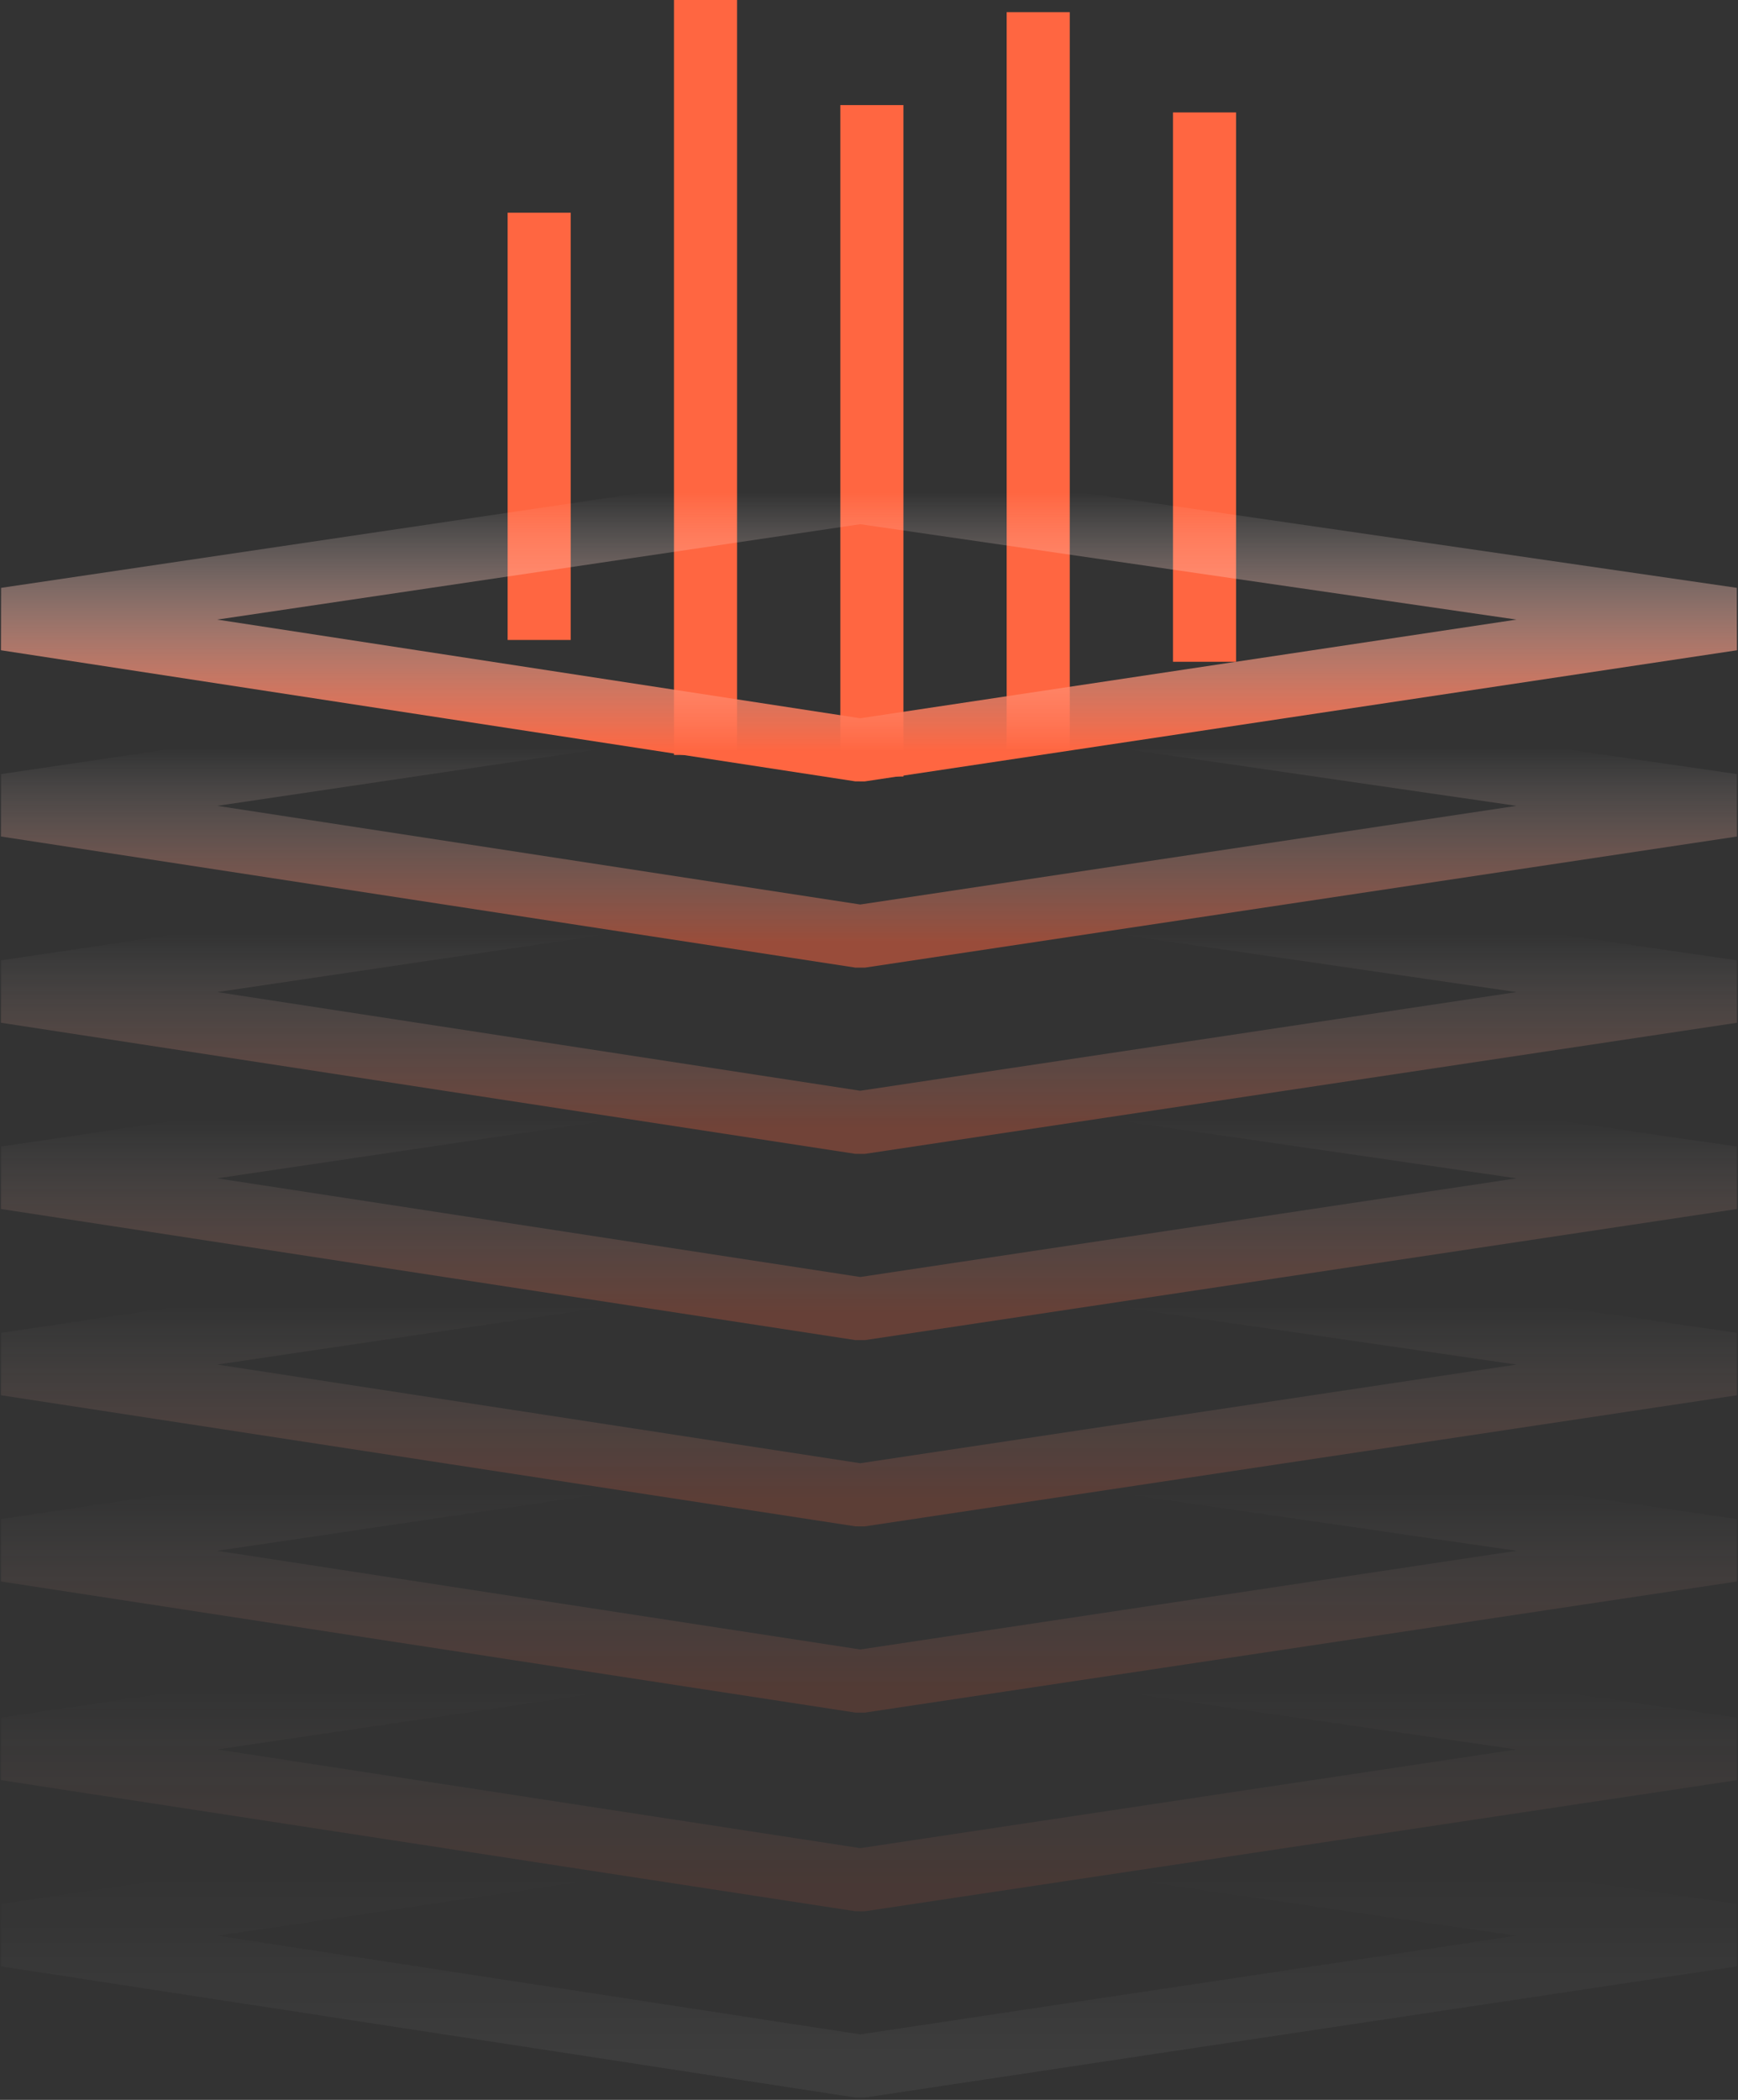 <svg width="303" height="366" viewBox="0 0 303 366" fill="none" xmlns="http://www.w3.org/2000/svg">
<rect x="0" y="0" width="303" height="366" fill="#333333" stroke="none"/>
<g clip-path="url(#clip0_230_377)">
<path d="M94 111.544V37.073" stroke="url(#paint0_linear_230_377)" stroke-width="11"/>
<path d="M123 131.584V-9" stroke="url(#paint1_linear_230_377)" stroke-width="11"/>
<path d="M152 135.344V18.317" stroke="url(#paint2_linear_230_377)" stroke-width="11"/>
<path d="M181 130.544V2.119" stroke="url(#paint3_linear_230_377)" stroke-width="11"/>
<path d="M210 115.344V19.595" stroke="url(#paint4_linear_230_377)" stroke-width="11"/>
<path d="M149.964 130.755L1 107.901L149.964 85.809L302 107.901L149.964 130.755Z" stroke="url(#paint5_linear_230_377)" stroke-width="11" stroke-linejoin="bevel"/>
<g opacity="0.5">
<path opacity="0.3" d="M149.964 293.063L1 270.209L149.964 248.116L302 270.209L149.964 293.063Z" stroke="url(#paint6_linear_230_377)" stroke-width="11" stroke-linejoin="bevel"/>
<path opacity="0.6" d="M149.964 195.678L1 172.824L149.964 150.731L302 172.824L149.964 195.678Z" stroke="url(#paint7_linear_230_377)" stroke-width="11" stroke-linejoin="bevel"/>
<path opacity="0.4" d="M149.964 260.601L1 237.747L149.964 215.655L302 237.747L149.964 260.601Z" stroke="url(#paint8_linear_230_377)" stroke-width="11" stroke-linejoin="bevel"/>
<path d="M149.964 163.217L1 140.363L149.964 118.27L302 140.363L149.964 163.217Z" stroke="url(#paint9_linear_230_377)" stroke-width="11" stroke-linejoin="bevel"/>
<path opacity="0.5" d="M149.964 228.14L1 205.286L149.964 183.193L302 205.286L149.964 228.14Z" stroke="url(#paint10_linear_230_377)" stroke-width="11" stroke-linejoin="bevel"/>
<path opacity="0.1" d="M149.964 360.151L1 337.297L149.964 315.204L302 337.297L149.964 360.151Z" stroke="url(#paint11_linear_230_377)" stroke-width="11" stroke-linejoin="bevel"/>
<path opacity="0.2" d="M149.964 327.689L1 304.835L149.964 282.743L302 304.835L149.964 327.689Z" stroke="url(#paint12_linear_230_377)" stroke-width="11" stroke-linejoin="bevel"/>
</g>
</g>
<defs>
<linearGradient id="paint0_linear_230_377" x1="-nan" y1="-nan" x2="-nan" y2="-nan" gradientUnits="userSpaceOnUse">
<stop stop-color="#FF6641"/>
<stop offset="1" stop-color="white" stop-opacity="0"/>
</linearGradient>
<linearGradient id="paint1_linear_230_377" x1="-nan" y1="-nan" x2="-nan" y2="-nan" gradientUnits="userSpaceOnUse">
<stop stop-color="#FF6641"/>
<stop offset="1" stop-color="white" stop-opacity="0"/>
</linearGradient>
<linearGradient id="paint2_linear_230_377" x1="-nan" y1="-nan" x2="-nan" y2="-nan" gradientUnits="userSpaceOnUse">
<stop stop-color="#FF6641"/>
<stop offset="1" stop-color="white" stop-opacity="0"/>
</linearGradient>
<linearGradient id="paint3_linear_230_377" x1="-nan" y1="-nan" x2="-nan" y2="-nan" gradientUnits="userSpaceOnUse">
<stop stop-color="#FF6641"/>
<stop offset="1" stop-color="white" stop-opacity="0"/>
</linearGradient>
<linearGradient id="paint4_linear_230_377" x1="-nan" y1="-nan" x2="-nan" y2="-nan" gradientUnits="userSpaceOnUse">
<stop stop-color="#FF6641"/>
<stop offset="1" stop-color="white" stop-opacity="0"/>
</linearGradient>
<linearGradient id="paint5_linear_230_377" x1="151.5" y1="131" x2="151.5" y2="85.809" gradientUnits="userSpaceOnUse">
<stop stop-color="#FF6641"/>
<stop offset="1" stop-color="white" stop-opacity="0"/>
</linearGradient>
<linearGradient id="paint6_linear_230_377" x1="151.5" y1="314.013" x2="151.5" y2="248.116" gradientUnits="userSpaceOnUse">
<stop offset="0.305" stop-color="#FF6641"/>
<stop offset="0.815" stop-color="white" stop-opacity="0"/>
</linearGradient>
<linearGradient id="paint7_linear_230_377" x1="151.5" y1="216.628" x2="151.5" y2="150.731" gradientUnits="userSpaceOnUse">
<stop offset="0.305" stop-color="#FF6641"/>
<stop offset="0.815" stop-color="white" stop-opacity="0"/>
</linearGradient>
<linearGradient id="paint8_linear_230_377" x1="151.5" y1="281.551" x2="151.5" y2="215.655" gradientUnits="userSpaceOnUse">
<stop offset="0.305" stop-color="#FF6641"/>
<stop offset="0.815" stop-color="white" stop-opacity="0"/>
</linearGradient>
<linearGradient id="paint9_linear_230_377" x1="151.5" y1="184.167" x2="151.5" y2="118.27" gradientUnits="userSpaceOnUse">
<stop offset="0.305" stop-color="#FF6641"/>
<stop offset="0.815" stop-color="white" stop-opacity="0"/>
</linearGradient>
<linearGradient id="paint10_linear_230_377" x1="151.5" y1="249.09" x2="151.5" y2="183.193" gradientUnits="userSpaceOnUse">
<stop offset="0.305" stop-color="#FF6641"/>
<stop offset="0.815" stop-color="white" stop-opacity="0"/>
</linearGradient>
<linearGradient id="paint11_linear_230_377" x1="151.5" y1="381.101" x2="151.5" y2="315.204" gradientUnits="userSpaceOnUse">
<stop offset="0.305" stop-color="white"/>
<stop offset="0.815" stop-color="white" stop-opacity="0"/>
</linearGradient>
<linearGradient id="paint12_linear_230_377" x1="151.5" y1="348.639" x2="151.5" y2="282.743" gradientUnits="userSpaceOnUse">
<stop offset="0.305" stop-color="#FF6641"/>
<stop offset="0.815" stop-color="white" stop-opacity="0"/>
</linearGradient>
<clipPath id="clip0_230_377">
<rect width="303" height="366" fill="white"/>
</clipPath>
</defs>
</svg>
